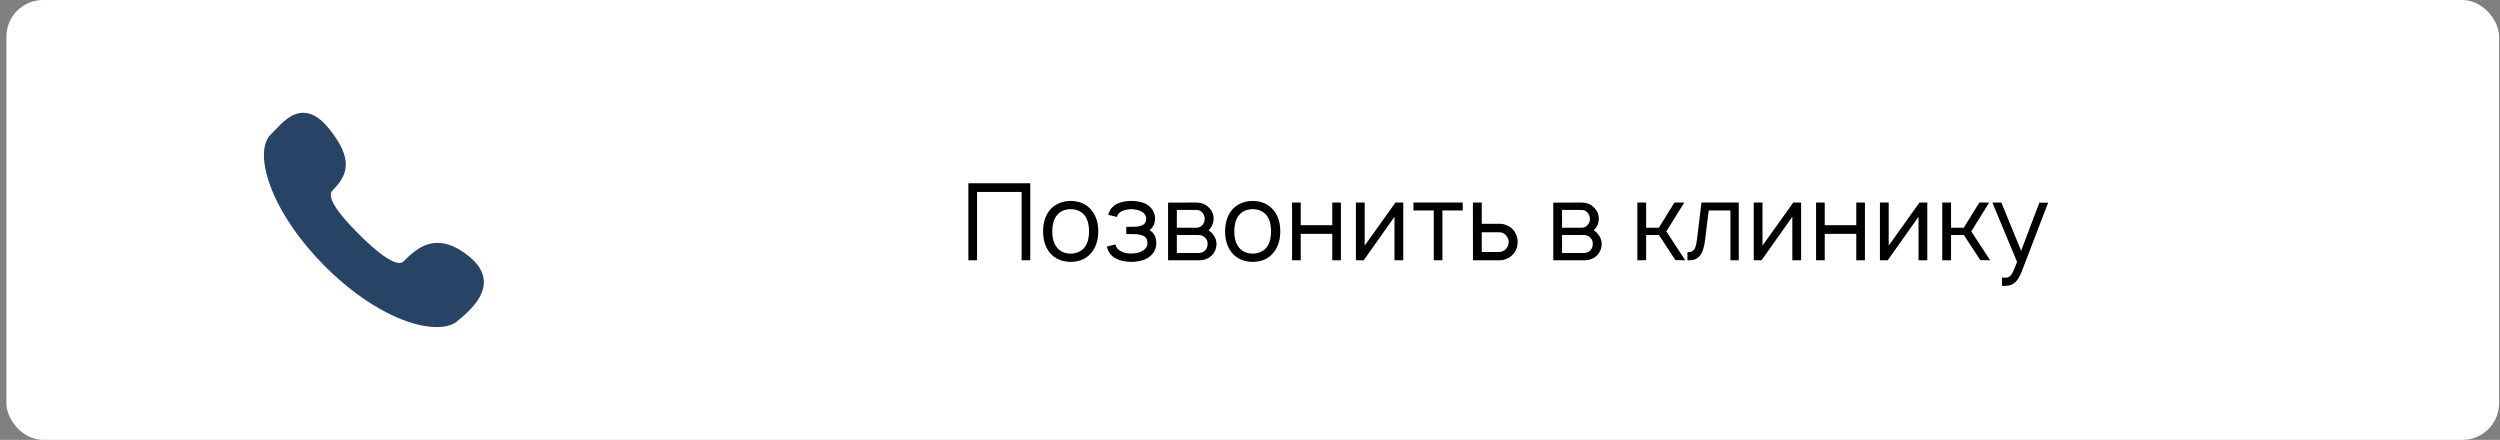 <?xml version="1.0" encoding="UTF-8"?> <svg xmlns="http://www.w3.org/2000/svg" width="341" height="60" viewBox="0 0 341 60" fill="none"><rect x="0" y="0" width="341" height="60" fill="#808080" stroke="none"/> <rect x="0.874" width="340" height="60" rx="5" fill="white"></rect> <path d="M140.529 25V35.5H139.348V26.181H133.267V35.5H132.086V25H140.529ZM146.038 35.719C144.901 35.719 143.851 35.296 143.165 34.435C142.509 33.604 142.276 32.583 142.276 31.548C142.276 30.527 142.524 29.492 143.165 28.69C143.836 27.858 144.901 27.406 146.038 27.406C147.161 27.406 148.226 27.829 148.897 28.69C149.582 29.521 149.801 30.542 149.801 31.548C149.801 32.612 149.567 33.59 148.897 34.435C148.211 35.31 147.19 35.719 146.038 35.719ZM147.963 33.706C148.401 33.123 148.547 32.335 148.547 31.548C148.547 30.79 148.401 29.988 147.963 29.404C147.526 28.821 146.797 28.529 146.038 28.529C145.28 28.529 144.551 28.821 144.128 29.404C143.676 29.988 143.53 30.79 143.53 31.548C143.53 32.335 143.676 33.123 144.128 33.706C144.551 34.29 145.28 34.596 146.038 34.596C146.797 34.596 147.526 34.29 147.963 33.706ZM151.175 29.302C151.321 28.631 151.744 28.135 152.327 27.829C152.925 27.508 153.654 27.406 154.311 27.406C154.996 27.406 155.74 27.523 156.323 27.829C157.081 28.252 157.519 28.938 157.548 29.754C157.548 30.469 157.329 30.994 156.79 31.387C157.461 31.767 157.723 32.438 157.723 33.21C157.709 34.115 157.198 34.829 156.44 35.252C155.798 35.602 155.025 35.719 154.311 35.719C153.596 35.719 152.823 35.602 152.196 35.252C151.496 34.888 151.131 34.304 150.971 33.633L152.152 33.342C152.225 33.721 152.444 34.013 152.794 34.217C153.202 34.479 153.756 34.581 154.311 34.581C154.879 34.581 155.434 34.465 155.842 34.217C156.265 33.983 156.513 33.619 156.513 33.152C156.513 32.583 156.25 32.219 155.725 32.087C155.331 31.942 154.836 31.927 154.369 31.927H153.625V30.935H154.369C154.806 30.935 155.259 30.935 155.623 30.79C156.177 30.615 156.338 30.265 156.338 29.812C156.338 29.419 156.09 29.069 155.725 28.865C155.346 28.646 154.836 28.544 154.311 28.529C153.8 28.544 153.29 28.646 152.911 28.865C152.604 29.04 152.429 29.273 152.356 29.594L151.175 29.302ZM159.325 27.64L163.145 27.625C163.831 27.625 164.4 27.829 164.822 28.252C165.289 28.66 165.537 29.215 165.537 29.842C165.537 30.308 165.391 30.76 165.114 31.11C165.027 31.227 164.939 31.329 164.837 31.402C165.056 31.548 165.275 31.723 165.42 31.942C165.741 32.292 165.931 32.788 165.931 33.283C165.931 33.925 165.639 34.552 165.158 34.96C164.72 35.34 164.152 35.5 163.627 35.5H159.325V27.64ZM160.52 28.631V31.067H163.145C163.539 31.067 163.831 30.921 164.05 30.644C164.239 30.41 164.327 30.119 164.327 29.842C164.312 29.565 164.225 29.288 164.05 29.054C163.816 28.762 163.554 28.631 163.145 28.631H160.52ZM160.52 32.058V34.508H163.466C163.845 34.508 164.137 34.406 164.4 34.144C164.618 33.91 164.706 33.59 164.72 33.283C164.735 32.977 164.618 32.671 164.4 32.438C164.079 32.102 163.772 32.058 163.32 32.058H160.52ZM170.866 35.719C169.729 35.719 168.679 35.296 167.993 34.435C167.337 33.604 167.104 32.583 167.104 31.548C167.104 30.527 167.352 29.492 167.993 28.69C168.664 27.858 169.729 27.406 170.866 27.406C171.989 27.406 173.054 27.829 173.725 28.69C174.41 29.521 174.629 30.542 174.629 31.548C174.629 32.612 174.396 33.59 173.725 34.435C173.039 35.31 172.018 35.719 170.866 35.719ZM172.791 33.706C173.229 33.123 173.375 32.335 173.375 31.548C173.375 30.79 173.229 29.988 172.791 29.404C172.354 28.821 171.625 28.529 170.866 28.529C170.108 28.529 169.379 28.821 168.956 29.404C168.504 29.988 168.358 30.79 168.358 31.548C168.358 32.335 168.504 33.123 168.956 33.706C169.379 34.29 170.108 34.596 170.866 34.596C171.625 34.596 172.354 34.29 172.791 33.706ZM181.72 27.625H182.901V35.5H181.72V31.898H177.418V35.5H176.237V27.625H177.418V30.717H181.72V27.625ZM191.406 27.625V35.5H190.21V29.565L186.01 35.5H184.946V27.625H186.141V33.502L190.341 27.625H191.406ZM199.516 27.625V28.704H196.745V35.5H195.564V28.704H192.793V27.625H199.516ZM200.901 27.625H202.111V30.527H204.576C205.188 30.527 205.844 30.79 206.297 31.242C206.763 31.708 207.011 32.365 207.011 33.021C207.011 33.663 206.763 34.319 206.297 34.771C205.844 35.237 205.188 35.5 204.576 35.5H200.915L200.901 27.625ZM202.111 31.679V34.377H204.517C204.867 34.362 205.188 34.188 205.422 33.94C205.655 33.692 205.786 33.356 205.786 33.021C205.786 32.671 205.655 32.35 205.422 32.102C205.203 31.84 204.867 31.679 204.517 31.679H202.111ZM211.866 27.64L215.686 27.625C216.372 27.625 216.941 27.829 217.363 28.252C217.83 28.66 218.078 29.215 218.078 29.842C218.078 30.308 217.932 30.76 217.655 31.11C217.568 31.227 217.48 31.329 217.378 31.402C217.597 31.548 217.816 31.723 217.961 31.942C218.282 32.292 218.472 32.788 218.472 33.283C218.472 33.925 218.18 34.552 217.699 34.96C217.261 35.34 216.693 35.5 216.168 35.5H211.866V27.64ZM213.061 28.631V31.067H215.686C216.08 31.067 216.372 30.921 216.591 30.644C216.78 30.41 216.868 30.119 216.868 29.842C216.853 29.565 216.766 29.288 216.591 29.054C216.357 28.762 216.095 28.631 215.686 28.631H213.061ZM213.061 32.058V34.508H216.007C216.386 34.508 216.678 34.406 216.941 34.144C217.159 33.91 217.247 33.59 217.261 33.283C217.276 32.977 217.159 32.671 216.941 32.438C216.62 32.102 216.313 32.058 215.861 32.058H213.061ZM229.738 27.625L227.288 31.562L229.87 35.5L228.528 35.485L226.282 32.058H224.532V35.5H223.336V27.625H224.532V31.067H226.268L228.397 27.625H229.738ZM232.078 27.625H237.168V35.5H236.03V28.704H233.07L232.574 32.7C232.37 34.377 231.903 35.631 230.168 35.5V34.406C231.218 34.406 231.334 33.706 231.495 32.467L232.078 27.625ZM245.67 27.625V35.5H244.474V29.565L240.274 35.5H239.209V27.625H240.405V33.502L244.605 27.625H245.67ZM253.197 27.625H254.378V35.5H253.197V31.898H248.894V35.5H247.713V27.625H248.894V30.717H253.197V27.625ZM262.883 27.625V35.5H261.687V29.565L257.487 35.5H256.422V27.625H257.618V33.502L261.818 27.625H262.883ZM271.328 27.625L268.878 31.562L271.459 35.5L270.118 35.485L267.872 32.058H266.122V35.5H264.926V27.625H266.122V31.067H267.857L269.987 27.625H271.328ZM278.174 27.64H279.37L275.782 36.987C275.491 37.775 275.141 38.329 274.703 38.635C274.28 38.956 273.799 39 273.26 39L273.07 38.985V37.848L273.318 37.877C273.61 37.892 273.916 37.862 274.12 37.702C274.426 37.498 274.63 37.017 275.126 35.719L271.757 27.625H272.982L275.68 34.202L278.174 27.64Z" fill="black"></path> <g clip-path="url(#clip0_1057_59)"> <path d="M63.956 34.951C62.433 33.726 61.035 33.131 59.683 33.131C57.727 33.131 56.319 34.375 55.044 35.649C54.898 35.796 54.72 35.864 54.486 35.864C53.412 35.864 51.522 34.519 48.869 31.866C45.748 28.745 44.568 26.76 45.362 25.966C47.513 23.816 48.184 21.66 44.891 17.565C43.712 16.097 42.559 15.384 41.365 15.384C39.755 15.384 38.531 16.671 37.451 17.807C37.264 18.003 37.088 18.189 36.915 18.361C35.694 19.582 35.695 22.244 36.917 25.483C38.257 29.036 40.904 32.902 44.369 36.367C47.048 39.047 49.964 41.212 52.801 42.666C55.277 43.936 57.68 44.616 59.565 44.616C59.565 44.616 59.566 44.616 59.566 44.616C60.746 44.616 61.704 44.358 62.337 43.835C63.623 42.772 66.016 40.803 66 38.464C65.991 37.21 65.304 36.034 63.956 34.951Z" fill="#274365"></path> </g> <defs> <clipPath id="clip0_1057_59"> <rect width="30" height="30" fill="white" transform="translate(36 15)"></rect> </clipPath> </defs> </svg> 